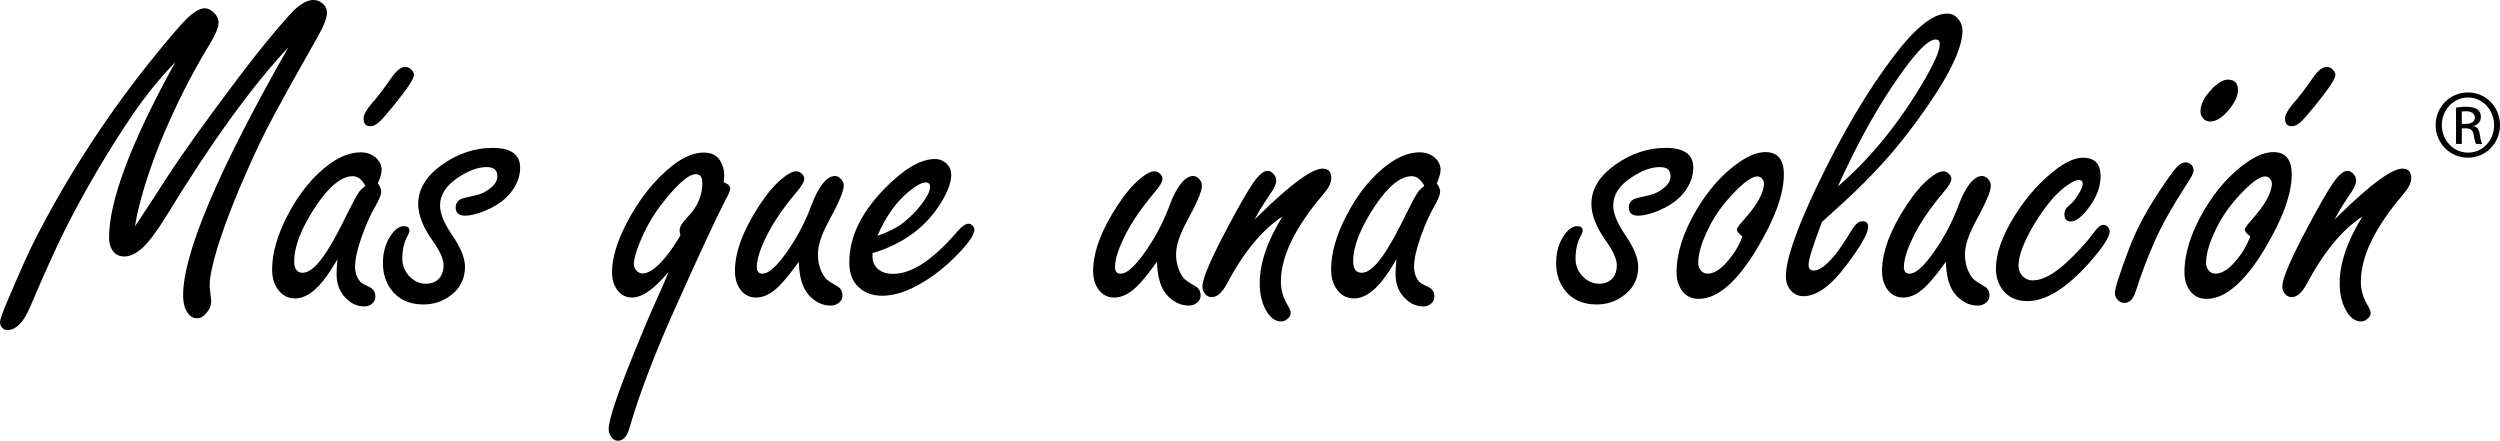 <?xml version="1.0" encoding="utf-8"?>
<!-- Generator: Adobe Illustrator 16.0.0, SVG Export Plug-In . SVG Version: 6.00 Build 0)  -->
<!DOCTYPE svg PUBLIC "-//W3C//DTD SVG 1.1//EN" "http://www.w3.org/Graphics/SVG/1.1/DTD/svg11.dtd">
<svg version="1.1" id="Layer_1" xmlns="http://www.w3.org/2000/svg" xmlns:xlink="http://www.w3.org/1999/xlink" x="0px" y="0px"
	 width="200px" height="35.257px" viewBox="0 0 200 35.257" enable-background="new 0 0 200 35.257" xml:space="preserve">
<g>
	<g>
		<path d="M10.795,18.11c0.38-0.558,1.262-1.902,2.641-4.031c1.178-1.82,3.057-4.442,5.639-7.869
			c1.499-1.986,2.854-3.651,4.068-4.996C23.868,0.405,24.511,0,25.069,0c0.321,0,0.589,0.113,0.803,0.339
			c0.191,0.178,0.286,0.405,0.286,0.678c0,0.405-0.244,1.042-0.732,1.91c-0.094,0.178-0.582,1.04-1.462,2.586
			c-1.57,2.784-2.635,4.771-3.194,5.96c-1.535,3.258-2.659,6.036-3.373,8.333c-0.416,1.367-0.624,2.374-0.624,3.016
			c0,0.143,0.012,0.291,0.036,0.445c0.059,0.465,0.089,0.738,0.089,0.821c0,0.345-0.131,0.667-0.393,0.964
			c-0.226,0.274-0.481,0.41-0.767,0.41c-0.333,0-0.606-0.196-0.82-0.588c-0.178-0.299-0.268-0.714-0.268-1.251
			c0-3.366,2.807-9.979,8.421-19.84c-2.938,3.14-6.191,7.636-9.76,13.489c-0.786,1.272-1.434,2.135-1.945,2.587
			c-0.5,0.44-0.976,0.659-1.428,0.659c-0.452,0-0.786-0.195-1-0.588c-0.143-0.263-0.214-0.564-0.214-0.91
			c0-2.974,1.767-7.655,5.299-14.042c-1.202,1.225-2.355,2.647-3.461,4.264c-2.01,2.986-3.807,6.05-5.388,9.19
			c-0.75,1.511-1.66,3.525-2.73,6.048c-0.536,1.285-1.154,1.927-1.856,1.927c-0.179,0-0.328-0.077-0.446-0.23
			C0.047,26.068,0,25.938,0,25.783c0-0.224,0.22-0.844,0.66-1.854c0.94-2.225,1.659-3.824,2.16-4.8
			c2.557-4.985,5.584-9.671,9.081-14.062c1.464-1.831,2.475-3.021,3.034-3.567C15.517,0.94,16,0.661,16.379,0.661
			c0.238,0,0.47,0.107,0.697,0.321c0.273,0.25,0.41,0.536,0.41,0.856c0,0.356-0.25,0.945-0.75,1.766
			c-1.427,2.332-2.742,4.948-3.943,7.851C11.759,14.073,11.093,16.291,10.795,18.11z"/>
		<path d="M26.997,20.734c-0.393,0.689-0.779,1.273-1.16,1.749c-0.75,0.928-1.493,1.392-2.231,1.392
			c-0.641,0-1.141-0.304-1.498-0.91c-0.227-0.392-0.339-0.857-0.339-1.392c0-1.32,0.416-2.778,1.25-4.371
			c0.927-1.772,2.045-3.135,3.354-4.087c0.856-0.618,1.683-0.928,2.48-0.928c0.5,0,0.916,0.155,1.249,0.464
			c0.286,0.273,0.429,0.583,0.429,0.928c0,0.262-0.102,0.625-0.304,1.088c0.179,0.25,0.268,0.469,0.268,0.659
			c0,0.251-0.167,0.661-0.5,1.231c-0.345,0.583-0.69,1.356-1.035,2.319c-0.369,1.023-0.553,1.845-0.553,2.463
			c0,0.5,0.148,0.91,0.446,1.232c0.083,0.083,0.327,0.219,0.731,0.408c0.297,0.144,0.446,0.396,0.446,0.751
			c0,0.226-0.084,0.409-0.25,0.552c-0.178,0.155-0.386,0.232-0.625,0.232c-0.643,0-1.195-0.286-1.66-0.855
			c-0.38-0.464-0.57-1.047-0.57-1.75C26.925,21.674,26.948,21.28,26.997,20.734z M29.228,14.864
			c-0.144-0.262-0.298-0.457-0.465-0.58c-0.167-0.126-0.345-0.188-0.535-0.188c-0.903,0-1.885,0.791-2.944,2.373
			c-1.166,1.749-1.749,3.229-1.749,4.442c0,0.298,0.057,0.524,0.17,0.678c0.112,0.156,0.282,0.233,0.508,0.233
			c0.57,0,1.236-0.606,1.998-1.821c0.428-0.665,0.958-1.646,1.588-2.943c0.417-0.845,0.72-1.403,0.911-1.677
			C28.805,15.238,28.977,15.066,29.228,14.864z M32.421,5.354c0.202,0,0.368,0.077,0.5,0.232c0.131,0.131,0.197,0.267,0.197,0.41
			c0,0.298-0.536,1.106-1.606,2.427c-0.559,0.69-0.952,1.136-1.178,1.338c-0.25,0.227-0.481,0.339-0.696,0.339
			c-0.369,0-0.553-0.208-0.553-0.624c0-0.286,0.226-0.695,0.678-1.231c0.333-0.345,0.875-1.052,1.624-2.123
			C31.755,5.609,32.1,5.354,32.421,5.354z"/>
		<path d="M39.397,11.831c0.738,0,1.291,0.13,1.66,0.392c0.369,0.262,0.554,0.66,0.554,1.196c0,0.702-0.263,1.379-0.786,2.034
			c-0.5,0.618-1.25,1.116-2.249,1.499c-0.547,0.202-1.005,0.302-1.374,0.302c-0.5,0-0.749-0.219-0.749-0.66
			c0-0.296,0.143-0.522,0.428-0.676c0.072-0.036,0.476-0.138,1.214-0.304c0.439-0.096,0.844-0.304,1.213-0.625
			c0.321-0.272,0.481-0.57,0.481-0.891c0-0.25-0.071-0.436-0.214-0.553c-0.143-0.12-0.357-0.178-0.642-0.178
			c-0.691,0-1.452,0.279-2.285,0.838c-0.963,0.631-1.445,1.379-1.445,2.249c0,0.618,0.315,1.392,0.946,2.319
			c0.701,1.01,1.052,1.867,1.052,2.568c0,1.047-0.464,1.868-1.392,2.463c-0.571,0.369-1.219,0.553-1.945,0.553
			c-1.142,0-2.011-0.411-2.605-1.231c-0.417-0.582-0.625-1.272-0.625-2.069c0-0.928,0.238-1.706,0.713-2.338
			c0.309-0.416,0.63-0.624,0.964-0.624c0.297,0,0.446,0.118,0.446,0.356c0,0.096-0.054,0.239-0.161,0.428
			c-0.273,0.513-0.41,1.113-0.41,1.803c0,0.583,0.208,1.077,0.624,1.48c0.368,0.358,0.791,0.536,1.268,0.536
			c0.463,0,0.827-0.154,1.088-0.464c0.214-0.262,0.321-0.594,0.321-1c0-0.499-0.286-1.147-0.856-1.944
			c-0.785-1.095-1.177-2.087-1.177-2.979c0-1.19,0.648-2.244,1.945-3.159C36.661,12.271,37.994,11.831,39.397,11.831z"/>
		<path d="M53.493,21.734c-1.13,1.379-2.111,2.069-2.943,2.069c-0.548,0-0.976-0.263-1.285-0.785
			c-0.203-0.333-0.303-0.744-0.303-1.229c0-1.108,0.38-2.405,1.142-3.891c1.023-1.977,2.271-3.539,3.747-4.694
			c0.869-0.666,1.684-0.999,2.445-0.999c0.642,0,1.093,0.238,1.355,0.714c0.19,0.333,0.286,0.689,0.286,1.071
			c0,0.141-0.012,0.34-0.036,0.589c0.345,0.13,0.517,0.303,0.517,0.517c0,0.143-0.112,0.417-0.339,0.822
			c-0.796,1.545-2.123,4.396-3.979,8.545c-1.629,3.605-2.854,6.787-3.675,9.546c-0.203,0.834-0.53,1.249-0.982,1.249
			c-0.25,0-0.446-0.124-0.588-0.373c-0.107-0.179-0.161-0.369-0.161-0.571c0-0.728,0.685-2.771,2.052-6.14
			c0.643-1.594,1.237-2.996,1.784-4.21C52.958,23.024,53.28,22.28,53.493,21.734z M54.439,18.807
			c-0.048-0.166-0.072-0.291-0.072-0.374c0-0.275,0.208-0.625,0.625-1.054c0.797-0.811,1.195-1.718,1.195-2.729
			c0-0.239-0.042-0.417-0.125-0.537c-0.083-0.119-0.214-0.178-0.392-0.178c-0.607,0-1.559,0.85-2.855,2.55
			c-0.619,0.811-1.16,1.773-1.624,2.892c-0.32,0.773-0.481,1.356-0.481,1.749c0,0.179,0.054,0.333,0.161,0.463
			c0.13,0.191,0.314,0.287,0.552,0.287c0.488,0,1.088-0.429,1.803-1.285c0.309-0.381,0.576-0.75,0.803-1.105
			C54.302,19.057,54.439,18.831,54.439,18.807z"/>
		<path d="M63.896,20.948c-0.511,0.715-0.963,1.285-1.355,1.714c-0.69,0.762-1.374,1.142-2.052,1.142
			c-0.583,0-1.035-0.263-1.356-0.785c-0.226-0.368-0.339-0.81-0.339-1.32c0-1.534,0.655-3.295,1.962-5.281
			c0.607-0.927,1.208-1.636,1.803-2.124c0.463-0.392,0.844-0.589,1.142-0.589c0.166,0,0.321,0.071,0.464,0.214
			c0.119,0.131,0.178,0.262,0.178,0.392c0,0.226-0.22,0.595-0.66,1.106c-0.987,1.177-1.737,2.261-2.248,3.249
			c-0.595,1.152-0.892,2.057-0.892,2.711c0,0.166,0.039,0.294,0.116,0.384c0.078,0.09,0.188,0.134,0.331,0.134
			c0.606,0,1.451-0.868,2.534-2.605c0.559-0.904,1.041-1.903,1.444-2.998c0.215-0.595,0.494-1.124,0.839-1.588
			c0.333-0.416,0.66-0.624,0.981-0.624c0.178,0,0.339,0.078,0.481,0.231c0.155,0.166,0.232,0.352,0.232,0.554
			c0,0.428-0.41,1.391-1.231,2.889c-0.559,1.036-0.838,1.898-0.838,2.587c0,0.739,0.196,1.369,0.59,1.893
			c0.106,0.144,0.434,0.369,0.98,0.678c0.262,0.154,0.393,0.404,0.393,0.75c0,0.214-0.093,0.398-0.277,0.554
			c-0.184,0.152-0.407,0.231-0.669,0.231c-0.595,0-1.135-0.238-1.624-0.714c-0.44-0.429-0.72-1.047-0.839-1.855
			C63.961,21.769,63.931,21.459,63.896,20.948z"/>
		<path d="M69.802,20.252v0.32c0,0.263,0.065,0.488,0.196,0.679c0.297,0.44,0.785,0.659,1.463,0.659
			c1.487,0,3.206-1.141,5.156-3.425c0.345-0.393,0.637-0.588,0.875-0.588c0.131,0,0.25,0.065,0.356,0.195
			c0.071,0.095,0.107,0.184,0.107,0.267c0,0.465-0.571,1.249-1.713,2.356c-0.892,0.869-1.844,1.577-2.855,2.123
			c-1.012,0.548-1.951,0.821-2.818,0.821c-0.893,0-1.595-0.31-2.106-0.929c-0.344-0.429-0.518-1.01-0.518-1.747
			c0-2.012,0.946-3.98,2.837-5.907c1.534-1.57,2.873-2.355,4.015-2.355c0.309,0,0.588,0.095,0.838,0.286
			c0.309,0.25,0.464,0.576,0.464,0.981c0,0.629-0.292,1.403-0.875,2.32C74.025,18.211,72.217,19.527,69.802,20.252z M70.194,18.861
			c0.833-0.285,1.487-0.607,1.963-0.963c0.833-0.645,1.493-1.369,1.98-2.178c0.179-0.286,0.268-0.542,0.268-0.767
			c0-0.238-0.113-0.358-0.34-0.358c-0.308,0-0.749,0.232-1.32,0.697C71.724,16.113,70.872,17.302,70.194,18.861z"/>
		<path d="M92.552,20.948c-0.511,0.715-0.964,1.285-1.356,1.714c-0.69,0.762-1.374,1.142-2.052,1.142
			c-0.583,0-1.035-0.263-1.356-0.785c-0.226-0.368-0.339-0.81-0.339-1.32c0-1.534,0.655-3.295,1.963-5.281
			c0.606-0.927,1.207-1.636,1.802-2.124c0.464-0.392,0.845-0.589,1.143-0.589c0.167,0,0.32,0.071,0.464,0.214
			c0.118,0.131,0.179,0.262,0.179,0.392c0,0.226-0.22,0.595-0.66,1.106c-0.988,1.177-1.738,2.261-2.249,3.249
			c-0.595,1.152-0.891,2.057-0.891,2.711c0,0.166,0.038,0.294,0.115,0.384c0.077,0.09,0.187,0.134,0.33,0.134
			c0.607,0,1.451-0.868,2.533-2.605c0.56-0.904,1.041-1.903,1.446-2.998c0.214-0.595,0.494-1.124,0.838-1.588
			c0.333-0.416,0.661-0.624,0.98-0.624c0.179,0,0.34,0.078,0.482,0.231c0.155,0.166,0.233,0.352,0.233,0.554
			c0,0.428-0.411,1.391-1.231,2.889c-0.56,1.036-0.839,1.898-0.839,2.587c0,0.739,0.197,1.369,0.589,1.893
			c0.106,0.144,0.435,0.369,0.981,0.678c0.261,0.154,0.392,0.404,0.392,0.75c0,0.214-0.092,0.398-0.276,0.554
			c-0.185,0.152-0.407,0.231-0.668,0.231c-0.596,0-1.136-0.238-1.625-0.714c-0.44-0.429-0.719-1.047-0.838-1.855
			C92.617,21.769,92.588,21.459,92.552,20.948z"/>
		<path d="M100.367,17.558c0.156-0.143,0.305-0.285,0.447-0.429c2.485-2.427,4.151-3.64,4.996-3.64c0.463,0,0.695,0.256,0.695,0.768
			c0,0.357-0.208,0.78-0.625,1.267c-2.272,2.652-3.408,4.99-3.408,7.013c0,0.654,0.179,1.278,0.536,1.873
			c0.167,0.274,0.249,0.488,0.249,0.643c0,0.142-0.071,0.279-0.213,0.41c-0.155,0.167-0.339,0.25-0.554,0.25
			c-0.488,0-0.897-0.31-1.231-0.928c-0.32-0.583-0.481-1.292-0.481-2.123c0-1.606,0.607-3.385,1.82-5.336
			c-1.617,1.034-3.123,2.868-4.514,5.496c-0.357,0.63-0.737,0.946-1.142,0.946c-0.203,0-0.369-0.072-0.499-0.216
			c-0.167-0.165-0.25-0.379-0.25-0.642c0-0.643,0.731-2.325,2.194-5.049c0.786-1.476,1.404-2.545,1.856-3.211
			c0.451-0.655,0.838-0.982,1.16-0.982c0.153,0,0.303,0.071,0.446,0.214c0.165,0.166,0.25,0.357,0.25,0.57
			c0,0.263-0.173,0.638-0.518,1.125C101.081,16.303,100.676,16.964,100.367,17.558z"/>
		<path d="M111.716,20.734c-0.393,0.689-0.779,1.273-1.16,1.749c-0.749,0.928-1.493,1.392-2.23,1.392
			c-0.643,0-1.143-0.304-1.499-0.91c-0.226-0.392-0.339-0.857-0.339-1.392c0-1.32,0.416-2.778,1.249-4.371
			c0.928-1.772,2.045-3.135,3.354-4.087c0.857-0.618,1.685-0.928,2.479-0.928c0.501,0,0.916,0.155,1.249,0.464
			c0.287,0.273,0.428,0.583,0.428,0.928c0,0.262-0.102,0.625-0.302,1.088c0.178,0.25,0.267,0.469,0.267,0.659
			c0,0.251-0.165,0.661-0.499,1.231c-0.345,0.583-0.688,1.356-1.036,2.319c-0.367,1.023-0.552,1.845-0.552,2.463
			c0,0.5,0.147,0.91,0.445,1.232c0.083,0.083,0.327,0.219,0.732,0.408c0.297,0.144,0.446,0.396,0.446,0.751
			c0,0.226-0.084,0.409-0.25,0.552c-0.179,0.155-0.387,0.232-0.624,0.232c-0.643,0-1.195-0.286-1.66-0.855
			c-0.38-0.464-0.572-1.047-0.572-1.75C111.643,21.674,111.668,21.28,111.716,20.734z M113.945,14.864
			c-0.143-0.262-0.298-0.457-0.464-0.58c-0.166-0.126-0.345-0.188-0.535-0.188c-0.904,0-1.885,0.791-2.943,2.373
			c-1.166,1.749-1.75,3.229-1.75,4.442c0,0.298,0.058,0.524,0.17,0.678c0.113,0.156,0.284,0.233,0.508,0.233
			c0.572,0,1.238-0.606,1.999-1.821c0.43-0.665,0.958-1.646,1.589-2.943c0.416-0.845,0.719-1.403,0.91-1.677
			C113.523,15.238,113.696,15.066,113.945,14.864z"/>
		<path d="M133.251,11.831c0.737,0,1.291,0.13,1.66,0.392c0.369,0.262,0.553,0.66,0.553,1.196c0,0.702-0.262,1.379-0.784,2.034
			c-0.5,0.618-1.249,1.116-2.249,1.499c-0.547,0.202-1.005,0.302-1.374,0.302c-0.499,0-0.748-0.219-0.748-0.66
			c0-0.296,0.142-0.522,0.428-0.676c0.07-0.036,0.477-0.138,1.213-0.304c0.439-0.096,0.845-0.304,1.212-0.625
			c0.322-0.272,0.483-0.57,0.483-0.891c0-0.25-0.071-0.436-0.214-0.553c-0.143-0.12-0.357-0.178-0.643-0.178
			c-0.689,0-1.45,0.279-2.284,0.838c-0.964,0.631-1.444,1.379-1.444,2.249c0,0.618,0.314,1.392,0.944,2.319
			c0.701,1.01,1.053,1.867,1.053,2.568c0,1.047-0.464,1.868-1.391,2.463c-0.573,0.369-1.221,0.553-1.945,0.553
			c-1.143,0-2.01-0.411-2.605-1.231c-0.416-0.582-0.624-1.272-0.624-2.069c0-0.928,0.236-1.706,0.713-2.338
			c0.31-0.416,0.632-0.624,0.964-0.624c0.298,0,0.447,0.118,0.447,0.356c0,0.096-0.055,0.239-0.161,0.428
			c-0.274,0.513-0.411,1.113-0.411,1.803c0,0.583,0.208,1.077,0.625,1.48c0.367,0.358,0.791,0.536,1.267,0.536
			c0.464,0,0.826-0.154,1.089-0.464c0.214-0.262,0.32-0.594,0.32-1c0-0.499-0.284-1.147-0.856-1.944
			c-0.785-1.095-1.177-2.087-1.177-2.979c0-1.19,0.647-2.244,1.944-3.159C130.517,12.271,131.848,11.831,133.251,11.831z"/>
		<path d="M141.245,12.169c0.977,0,1.463,0.595,1.463,1.784c0,1.583-0.73,3.586-2.193,6.014c-1.594,2.629-3.136,3.942-4.623,3.942
			c-0.689,0-1.194-0.321-1.516-0.964c-0.166-0.32-0.25-0.706-0.25-1.157c0-1.524,0.523-3.178,1.57-4.962
			c0.976-1.653,2.122-2.938,3.443-3.854C139.913,12.437,140.615,12.169,141.245,12.169z M139.391,18.914
			c-0.298-0.237-0.446-0.421-0.446-0.554c0-0.094,0.19-0.355,0.569-0.784c1.072-1.201,1.607-2.17,1.607-2.908
			c0-0.095-0.029-0.191-0.091-0.285c-0.094-0.179-0.243-0.269-0.444-0.269c-0.38,0-0.94,0.369-1.678,1.106
			c-0.952,0.953-1.677,1.934-2.176,2.944c-0.584,1.154-0.874,2.112-0.874,2.873c0,0.202,0.052,0.38,0.16,0.535
			c0.152,0.216,0.351,0.321,0.588,0.321c0.57,0,1.183-0.428,1.836-1.285c0.287-0.356,0.519-0.725,0.697-1.105
			C139.317,19.123,139.4,18.925,139.391,18.914z"/>
		<path d="M145.76,17.753c-0.357,0.929-0.624,1.68-0.804,2.248c-0.179,0.571-0.268,0.972-0.268,1.195
			c0,0.299,0.144,0.447,0.43,0.447c0.427,0,0.98-0.404,1.658-1.215c0.321-0.392,0.798-1.099,1.429-2.122
			c0.25-0.404,0.511-0.606,0.785-0.606c0.308,0,0.462,0.149,0.462,0.446c0,0.512-0.588,1.545-1.766,3.104
			c-1.225,1.63-2.36,2.444-3.408,2.444c-0.451,0-0.82-0.19-1.105-0.571c-0.201-0.273-0.304-0.605-0.304-0.999
			c0-0.666,0.201-1.588,0.606-2.766c0.403-1.178,1.006-2.611,1.803-4.299c2.045-4.295,4.133-7.834,6.264-10.617
			c1.7-2.237,3.109-3.354,4.228-3.354c0.358,0,0.649,0.137,0.874,0.411C156.882,1.773,157,2.088,157,2.445
			c0,1.666-1.486,4.437-4.461,8.315c-1.331,1.725-2.926,3.45-4.78,5.174C147.27,16.386,146.604,16.993,145.76,17.753z
			 M147.026,14.917c2.475-2.119,4.687-4.795,6.639-8.03c1.011-1.677,1.516-2.79,1.516-3.337c0-0.262-0.113-0.393-0.339-0.393
			c-0.655,0-1.843,1.303-3.568,3.908C149.847,9.208,148.431,11.825,147.026,14.917z"/>
		<path d="M155.663,20.948c-0.512,0.715-0.965,1.285-1.356,1.714c-0.689,0.762-1.373,1.142-2.052,1.142
			c-0.583,0-1.035-0.263-1.356-0.785c-0.225-0.368-0.338-0.81-0.338-1.32c0-1.534,0.653-3.295,1.962-5.281
			c0.606-0.927,1.208-1.636,1.802-2.124c0.465-0.392,0.846-0.589,1.143-0.589c0.166,0,0.321,0.071,0.463,0.214
			c0.12,0.131,0.181,0.262,0.181,0.392c0,0.226-0.221,0.595-0.662,1.106c-0.987,1.177-1.736,2.261-2.248,3.249
			c-0.596,1.152-0.892,2.057-0.892,2.711c0,0.166,0.037,0.294,0.115,0.384s0.188,0.134,0.33,0.134c0.607,0,1.451-0.868,2.533-2.605
			c0.56-0.904,1.042-1.903,1.447-2.998c0.214-0.595,0.493-1.124,0.838-1.588c0.333-0.416,0.661-0.624,0.979-0.624
			c0.18,0,0.341,0.078,0.483,0.231c0.155,0.166,0.232,0.352,0.232,0.554c0,0.428-0.41,1.391-1.23,2.889
			c-0.56,1.036-0.841,1.898-0.841,2.587c0,0.739,0.198,1.369,0.59,1.893c0.106,0.144,0.433,0.369,0.981,0.678
			c0.261,0.154,0.392,0.404,0.392,0.75c0,0.214-0.091,0.398-0.276,0.554c-0.185,0.152-0.405,0.231-0.668,0.231
			c-0.596,0-1.137-0.238-1.625-0.714c-0.439-0.429-0.72-1.047-0.838-1.855C155.729,21.769,155.698,21.459,155.663,20.948z"/>
		<path d="M166.636,12.616c0.939,0,1.41,0.494,1.41,1.481c0,0.868-0.34,1.742-1.018,2.622c-0.522,0.667-0.98,1-1.373,1
			c-0.333,0-0.501-0.189-0.501-0.57c0-0.202,0.048-0.363,0.145-0.482c0.035-0.047,0.179-0.185,0.427-0.41
			c0.215-0.202,0.436-0.505,0.659-0.909c0.156-0.275,0.233-0.495,0.233-0.661c0-0.19-0.106-0.286-0.322-0.286
			c-0.248,0-0.629,0.196-1.142,0.588c-0.809,0.631-1.617,1.618-2.425,2.964c-0.834,1.402-1.25,2.508-1.25,3.316
			c0,0.264,0.078,0.494,0.23,0.696c0.228,0.31,0.53,0.465,0.912,0.465c0.749,0,1.635-0.465,2.659-1.392
			c0.868-0.797,1.598-1.595,2.193-2.392c0.311-0.439,0.576-0.659,0.804-0.659c0.131,0,0.25,0.059,0.356,0.178
			c0.095,0.119,0.142,0.238,0.142,0.357c0,0.439-0.563,1.296-1.695,2.569c-1.796,1.998-3.425,2.997-4.888,2.997
			c-0.88,0-1.553-0.316-2.016-0.944c-0.333-0.466-0.501-1.014-0.501-1.643c0-1.237,0.512-2.671,1.535-4.3
			c0.988-1.56,2.128-2.815,3.427-3.766C165.398,12.889,166.065,12.616,166.636,12.616z"/>
		<path d="M174.843,12.99c0.202,0,0.369,0.077,0.501,0.231c0.096,0.131,0.143,0.262,0.143,0.393c0,0.214-0.173,0.571-0.519,1.071
			c-1.235,1.915-2.116,3.491-2.64,4.728c-0.56,1.272-1.053,2.581-1.48,3.927c-0.19,0.594-0.488,0.89-0.892,0.89
			c-0.239,0-0.429-0.093-0.572-0.285c-0.131-0.153-0.196-0.321-0.196-0.499c0-0.356,0.38-1.547,1.143-3.568
			c0.595-1.594,1.557-3.355,2.891-5.282c0.427-0.631,0.749-1.052,0.963-1.266C174.398,13.103,174.618,12.99,174.843,12.99z
			 M178.235,6.37c0.533,0,0.802,0.274,0.802,0.821c0,0.5-0.262,1.052-0.784,1.659c-0.5,0.583-0.982,0.874-1.446,0.874
			c-0.226,0-0.41-0.083-0.554-0.25c-0.142-0.155-0.214-0.345-0.214-0.571c0-0.571,0.315-1.177,0.947-1.819
			C177.448,6.608,177.865,6.37,178.235,6.37z"/>
		<path d="M181.873,12.169c0.976,0,1.464,0.595,1.464,1.784c0,1.583-0.732,3.586-2.194,6.014c-1.594,2.629-3.134,3.942-4.622,3.942
			c-0.69,0-1.195-0.321-1.517-0.964c-0.166-0.32-0.249-0.706-0.249-1.157c0-1.524,0.523-3.178,1.57-4.962
			c0.975-1.653,2.123-2.938,3.443-3.854C180.542,12.437,181.242,12.169,181.873,12.169z M180.019,18.914
			c-0.299-0.237-0.445-0.421-0.445-0.554c0-0.094,0.189-0.355,0.57-0.784c1.07-1.201,1.605-2.17,1.605-2.908
			c0-0.095-0.028-0.191-0.088-0.285c-0.097-0.179-0.245-0.269-0.447-0.269c-0.38,0-0.94,0.369-1.677,1.106
			c-0.952,0.953-1.677,1.934-2.178,2.944c-0.582,1.154-0.874,2.112-0.874,2.873c0,0.202,0.054,0.38,0.16,0.535
			c0.156,0.216,0.352,0.321,0.59,0.321c0.571,0,1.184-0.428,1.837-1.285c0.286-0.356,0.517-0.725,0.696-1.105
			C179.947,19.123,180.031,18.925,180.019,18.914z M186.14,5.354c0.201,0,0.367,0.077,0.498,0.232
			c0.13,0.131,0.196,0.267,0.196,0.41c0,0.298-0.535,1.106-1.606,2.427c-0.558,0.69-0.951,1.136-1.176,1.338
			c-0.25,0.227-0.482,0.339-0.697,0.339c-0.369,0-0.554-0.208-0.554-0.624c0-0.286,0.228-0.695,0.679-1.231
			c0.333-0.345,0.874-1.052,1.624-2.123C185.472,5.609,185.817,5.354,186.14,5.354z"/>
		<path d="M186.764,17.558c0.153-0.143,0.303-0.285,0.446-0.429c2.485-2.427,4.151-3.64,4.994-3.64c0.465,0,0.696,0.256,0.696,0.768
			c0,0.357-0.208,0.78-0.624,1.267c-2.271,2.652-3.408,4.99-3.408,7.013c0,0.654,0.179,1.278,0.536,1.873
			c0.166,0.274,0.248,0.488,0.248,0.643c0,0.142-0.07,0.279-0.212,0.41c-0.155,0.167-0.34,0.25-0.554,0.25
			c-0.489,0-0.899-0.31-1.23-0.928c-0.322-0.583-0.482-1.292-0.482-2.123c0-1.606,0.606-3.385,1.819-5.336
			c-1.618,1.034-3.123,2.868-4.514,5.496c-0.357,0.63-0.738,0.946-1.143,0.946c-0.202,0-0.368-0.072-0.499-0.216
			c-0.167-0.165-0.252-0.379-0.252-0.642c0-0.643,0.733-2.325,2.196-5.049c0.786-1.476,1.404-2.545,1.855-3.211
			c0.453-0.655,0.839-0.982,1.16-0.982c0.155,0,0.304,0.071,0.446,0.214c0.167,0.166,0.249,0.357,0.249,0.57
			c0,0.263-0.171,0.638-0.518,1.125C187.477,16.303,187.073,16.964,186.764,17.558z"/>
	</g>
	<g>
		<path d="M197.441,7.396C198.865,7.396,200,8.553,200,10c0,1.47-1.135,2.615-2.57,2.615c-1.424,0-2.58-1.146-2.58-2.615
			c0-1.447,1.156-2.604,2.58-2.604H197.441z M197.43,7.8c-1.145,0-2.083,0.984-2.083,2.2c0,1.238,0.938,2.21,2.095,2.21
			c1.158,0.012,2.085-0.972,2.085-2.199c0-1.228-0.927-2.211-2.085-2.211H197.43z M196.944,11.516h-0.462V8.611
			c0.242-0.035,0.474-0.07,0.82-0.07c0.44,0,0.73,0.093,0.903,0.22c0.173,0.128,0.266,0.324,0.266,0.602
			c0,0.382-0.255,0.614-0.566,0.707v0.023c0.254,0.046,0.428,0.278,0.485,0.706c0.069,0.451,0.14,0.625,0.186,0.718h-0.486
			c-0.068-0.093-0.138-0.358-0.196-0.741c-0.069-0.37-0.256-0.51-0.625-0.51h-0.324V11.516z M196.944,9.907h0.336
			c0.381,0,0.706-0.139,0.706-0.498c0-0.254-0.185-0.508-0.706-0.508c-0.15,0-0.255,0.011-0.336,0.022V9.907z"/>
	</g>
</g>
</svg>
